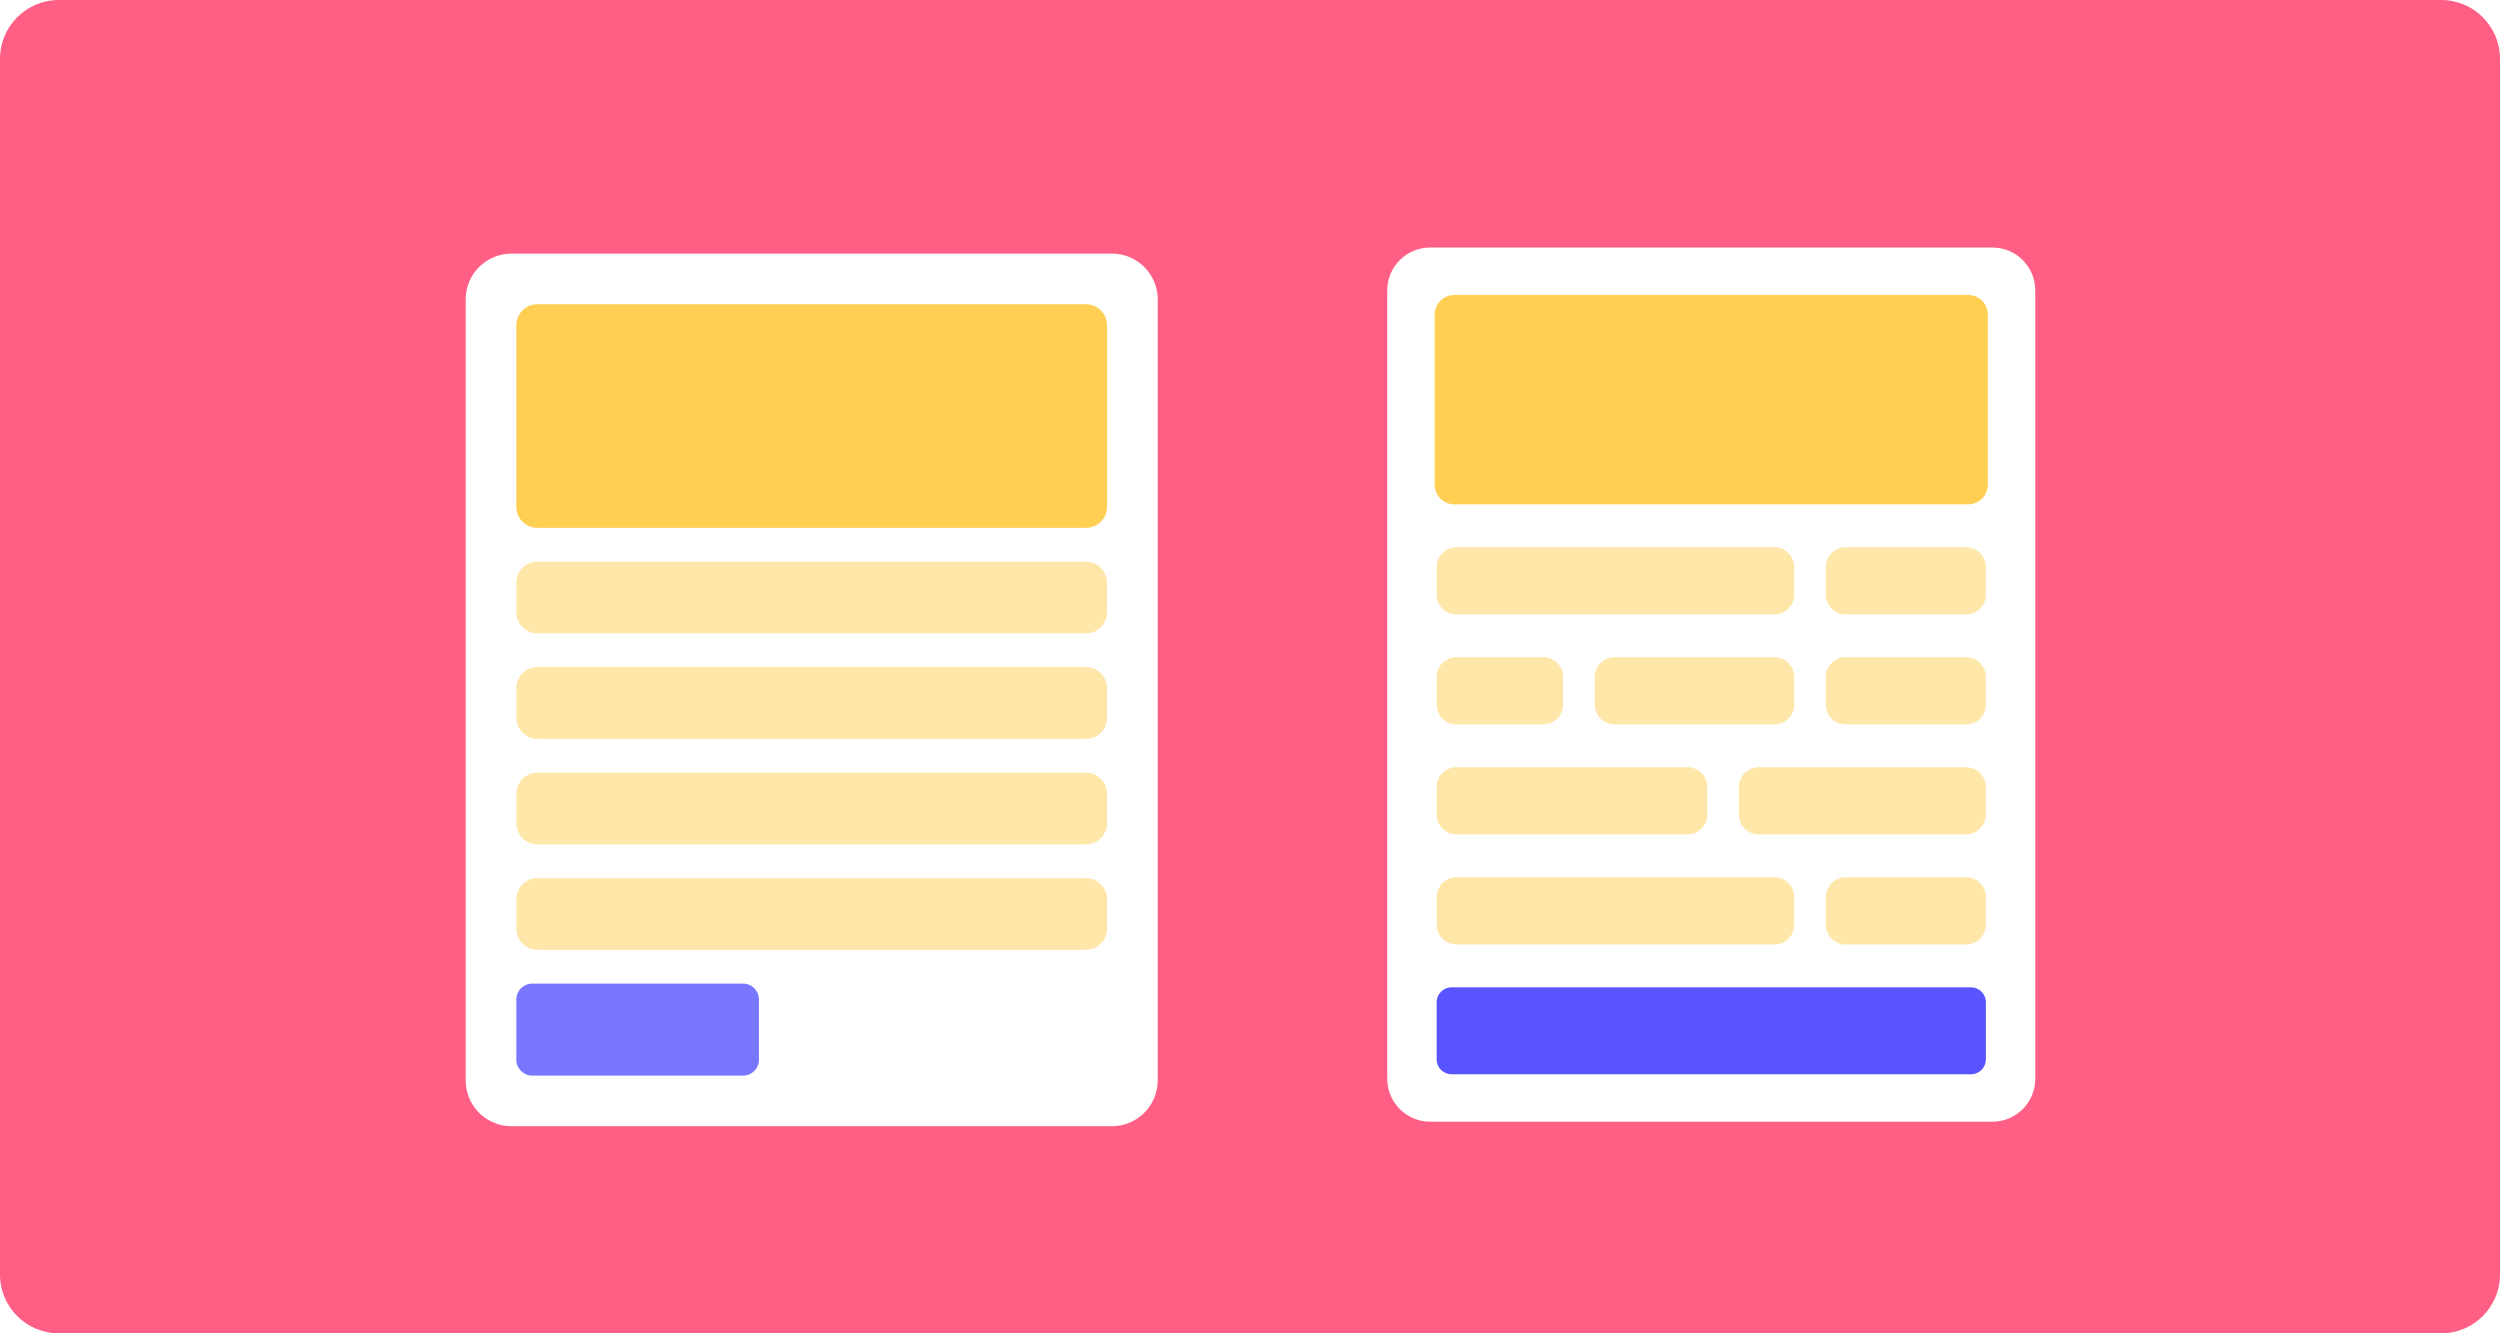 <svg width="510" height="272" viewBox="0 0 510 272" fill="none" xmlns="http://www.w3.org/2000/svg">
<g clip-path="url(#clip0_5152_24567)">
<path d="M0 12C0 5.373 5.373 0 12 0H498C504.627 0 510 5.373 510 12V260C510 266.627 504.627 272 498 272H12C5.373 272 0 266.627 0 260V12Z" fill="#FF5E85"/>
<g filter="url(#filter0_d_5152_24567)">
<path d="M226.836 48H104.336C99.18 48 95 52.18 95 57.337V216.676C95 221.832 99.18 226.012 104.336 226.012H226.836C231.992 226.012 236.172 221.832 236.172 216.676V57.337C236.172 52.18 231.992 48 226.836 48Z" fill="white"/>
<path d="M221.538 58.328H109.634C107.257 58.328 105.33 60.255 105.33 62.632V99.647C105.33 102.024 107.257 103.951 109.634 103.951H221.538C223.915 103.951 225.842 102.024 225.842 99.647V62.632C225.842 60.255 223.915 58.328 221.538 58.328Z" fill="#FFCF54"/>
<path d="M221.538 110.844H109.634C107.257 110.844 105.33 112.771 105.33 115.148V121.173C105.33 123.55 107.257 125.477 109.634 125.477H221.538C223.915 125.477 225.842 123.55 225.842 121.173V115.148C225.842 112.771 223.915 110.844 221.538 110.844Z" fill="#FFE7A9"/>
<path d="M221.538 132.359H109.634C107.257 132.359 105.33 134.286 105.33 136.663V142.689C105.33 145.066 107.257 146.993 109.634 146.993H221.538C223.915 146.993 225.842 145.066 225.842 142.689V136.663C225.842 134.286 223.915 132.359 221.538 132.359Z" fill="#FFE7A9"/>
<path d="M221.538 153.883H109.634C107.257 153.883 105.33 155.81 105.33 158.187V164.212C105.33 166.59 107.257 168.517 109.634 168.517H221.538C223.915 168.517 225.842 166.59 225.842 164.212V158.187C225.842 155.81 223.915 153.883 221.538 153.883Z" fill="#FFE7A9"/>
<path d="M221.538 175.398H109.634C107.257 175.398 105.33 177.325 105.33 179.702V185.728C105.33 188.105 107.257 190.032 109.634 190.032H221.538C223.915 190.032 225.842 188.105 225.842 185.728V179.702C225.842 177.325 223.915 175.398 221.538 175.398Z" fill="#FFE7A9"/>
<path d="M151.591 196.922H108.565C106.778 196.922 105.33 198.37 105.33 200.157V212.45C105.33 214.237 106.778 215.685 108.565 215.685H151.591C153.378 215.685 154.826 214.237 154.826 212.45V200.157C154.826 198.37 153.378 196.922 151.591 196.922Z" fill="#7976FF"/>
</g>
<g filter="url(#filter1_d_5152_24567)">
<path d="M406.452 47H291.743C286.914 47 283 50.914 283 55.743V216.584C283 221.413 286.914 225.327 291.743 225.327H406.452C411.281 225.327 415.195 221.413 415.195 216.584V55.743C415.195 50.914 411.281 47 406.452 47Z" fill="white"/>
<path d="M401.491 56.672H296.702C294.476 56.672 292.672 58.476 292.672 60.702V95.363C292.672 97.589 294.476 99.393 296.702 99.393H401.491C403.717 99.393 405.521 97.589 405.521 95.363V60.702C405.521 58.476 403.717 56.672 401.491 56.672Z" fill="#FFCF54"/>
<path d="M361.995 108.141H297.106C294.88 108.141 293.076 109.945 293.076 112.171V117.813C293.076 120.039 294.88 121.844 297.106 121.844H361.995C364.22 121.844 366.025 120.039 366.025 117.813V112.171C366.025 109.945 364.22 108.141 361.995 108.141Z" fill="#FFE7A9"/>
<path d="M401.088 108.141H376.503C374.277 108.141 372.473 109.945 372.473 112.171V117.813C372.473 120.039 374.277 121.844 376.503 121.844H401.088C403.314 121.844 405.119 120.039 405.119 117.813V112.171C405.119 109.945 403.314 108.141 401.088 108.141Z" fill="#FFE7A9"/>
<path d="M314.84 130.578H297.106C294.88 130.578 293.076 132.383 293.076 134.608V140.251C293.076 142.477 294.88 144.281 297.106 144.281H314.84C317.066 144.281 318.87 142.477 318.87 140.251V134.608C318.87 132.383 317.066 130.578 314.84 130.578Z" fill="#FFE7A9"/>
<path d="M361.996 130.578H329.35C327.124 130.578 325.32 132.383 325.32 134.608V140.251C325.32 142.477 327.124 144.281 329.35 144.281H361.996C364.222 144.281 366.026 142.477 366.026 140.251V134.608C366.026 132.383 364.222 130.578 361.996 130.578Z" fill="#FFE7A9"/>
<path d="M401.088 130.578H376.503C374.277 130.578 372.473 132.383 372.473 134.608V140.251C372.473 142.477 374.277 144.281 376.503 144.281H401.088C403.314 144.281 405.119 142.477 405.119 140.251V134.608C405.119 132.383 403.314 130.578 401.088 130.578Z" fill="#FFE7A9"/>
<path d="M344.261 153.023H297.106C294.88 153.023 293.076 154.828 293.076 157.054V162.696C293.076 164.922 294.88 166.727 297.106 166.727H344.261C346.487 166.727 348.292 164.922 348.292 162.696V157.054C348.292 154.828 346.487 153.023 344.261 153.023Z" fill="#FFE7A9"/>
<path d="M401.089 153.023H358.77C356.544 153.023 354.74 154.828 354.74 157.054V162.696C354.74 164.922 356.544 166.727 358.77 166.727H401.089C403.315 166.727 405.119 164.922 405.119 162.696V157.054C405.119 154.828 403.315 153.023 401.089 153.023Z" fill="#FFE7A9"/>
<path d="M361.995 175.477H297.106C294.88 175.477 293.076 177.281 293.076 179.507V185.149C293.076 187.375 294.88 189.18 297.106 189.18H361.995C364.22 189.18 366.025 187.375 366.025 185.149V179.507C366.025 177.281 364.22 175.477 361.995 175.477Z" fill="#FFE7A9"/>
<path d="M401.088 175.477H376.503C374.277 175.477 372.473 177.281 372.473 179.507V185.149C372.473 187.375 374.277 189.18 376.503 189.18H401.088C403.314 189.18 405.119 187.375 405.119 185.149V179.507C405.119 177.281 403.314 175.477 401.088 175.477Z" fill="#FFE7A9"/>
<path d="M402.09 197.922H296.105C294.432 197.922 293.076 199.278 293.076 200.951V212.626C293.076 214.299 294.432 215.655 296.105 215.655H402.09C403.763 215.655 405.119 214.299 405.119 212.626V200.951C405.119 199.278 403.763 197.922 402.09 197.922Z" fill="#5854FF"/>
</g>
</g>
<defs>
<filter id="filter0_d_5152_24567" x="80.995" y="37.73" width="169.181" height="206.025" filterUnits="userSpaceOnUse" color-interpolation-filters="sRGB">
<feFlood flood-opacity="0" result="BackgroundImageFix"/>
<feColorMatrix in="SourceAlpha" type="matrix" values="0 0 0 0 0 0 0 0 0 0 0 0 0 0 0 0 0 0 127 0" result="hardAlpha"/>
<feOffset dy="3.735"/>
<feGaussianBlur stdDeviation="7.002"/>
<feColorMatrix type="matrix" values="0 0 0 0 0.29 0 0 0 0 0.29 0 0 0 0 0.349 0 0 0 0.2 0"/>
<feBlend mode="normal" in2="BackgroundImageFix" result="effect1_dropShadow_5152_24567"/>
<feBlend mode="normal" in="SourceGraphic" in2="effect1_dropShadow_5152_24567" result="shape"/>
</filter>
<filter id="filter1_d_5152_24567" x="269.886" y="37.383" width="158.423" height="204.556" filterUnits="userSpaceOnUse" color-interpolation-filters="sRGB">
<feFlood flood-opacity="0" result="BackgroundImageFix"/>
<feColorMatrix in="SourceAlpha" type="matrix" values="0 0 0 0 0 0 0 0 0 0 0 0 0 0 0 0 0 0 127 0" result="hardAlpha"/>
<feOffset dy="3.497"/>
<feGaussianBlur stdDeviation="6.557"/>
<feColorMatrix type="matrix" values="0 0 0 0 0.29 0 0 0 0 0.29 0 0 0 0 0.349 0 0 0 0.2 0"/>
<feBlend mode="normal" in2="BackgroundImageFix" result="effect1_dropShadow_5152_24567"/>
<feBlend mode="normal" in="SourceGraphic" in2="effect1_dropShadow_5152_24567" result="shape"/>
</filter>
<clipPath id="clip0_5152_24567">
<rect width="510" height="272" fill="white"/>
</clipPath>
</defs>
</svg>
